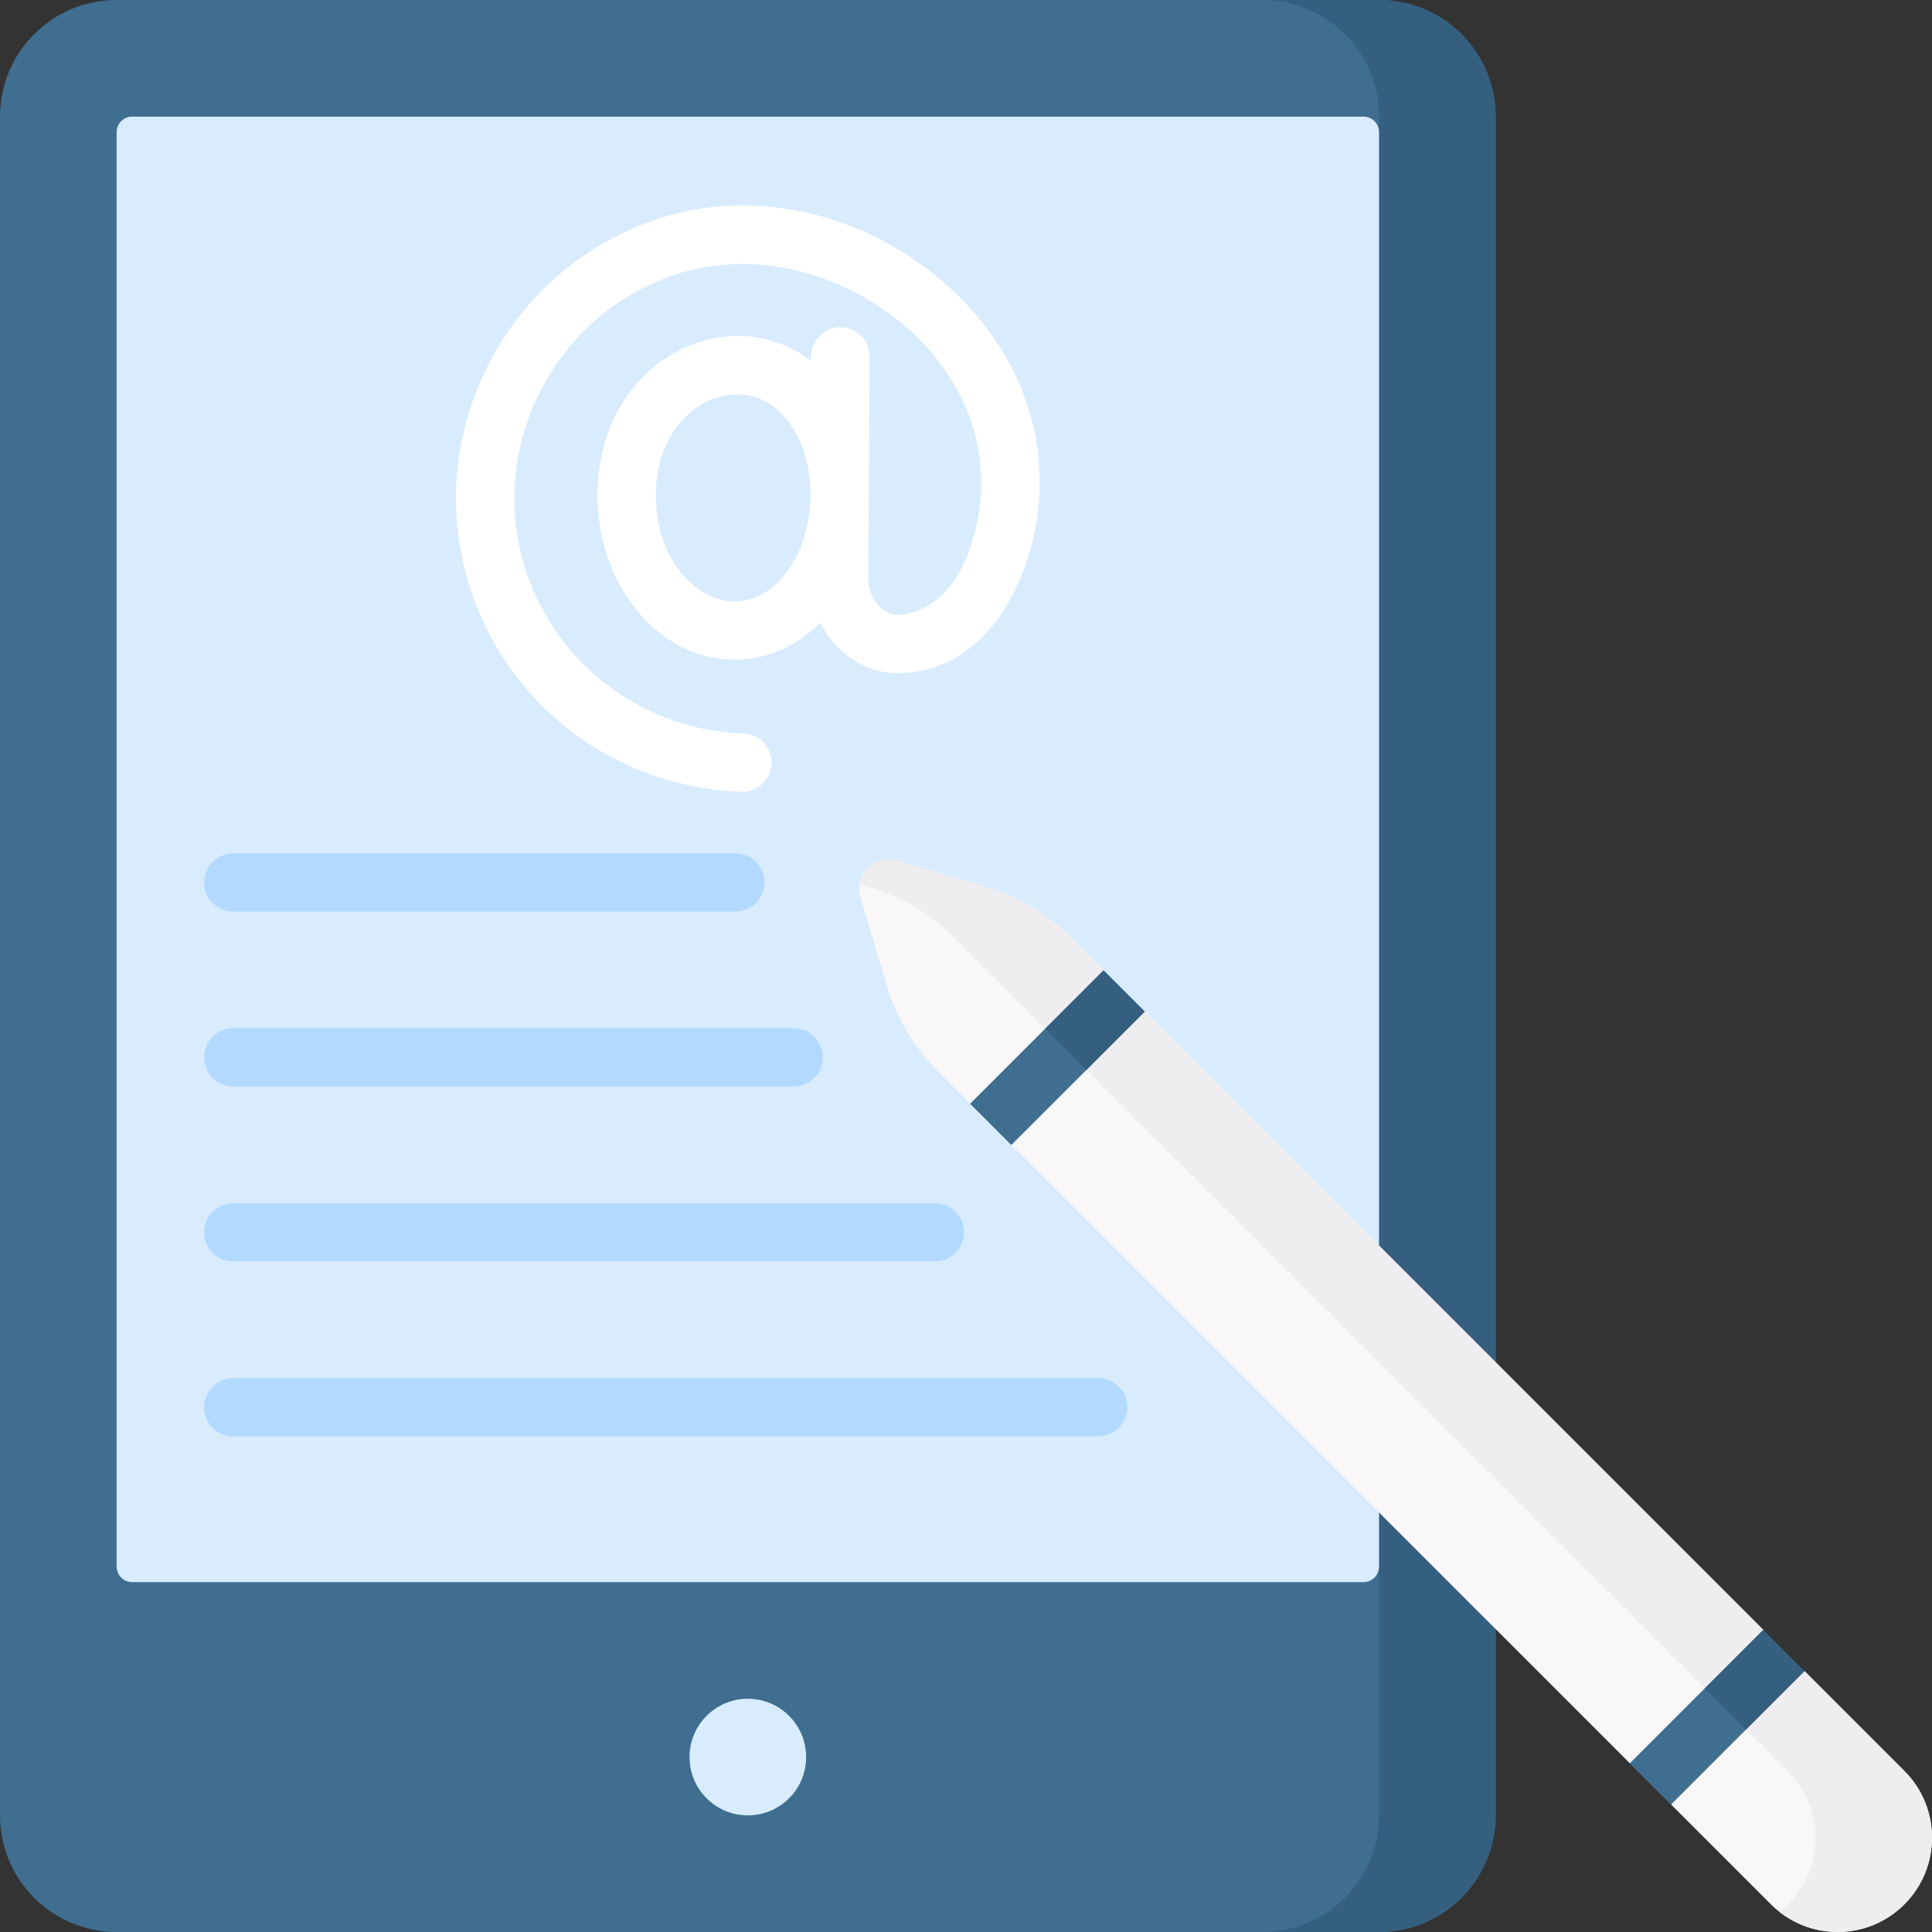 <svg id="Capa_1" enable-background="new 0 0 512 512" height="512" viewBox="0 0 512 512" width="512" xmlns="http://www.w3.org/2000/svg"><rect x="0" y="0" width="512" height="512" fill="#333333" stroke="none"/><g><path d="m0 481.095v-450.19c0-17.068 13.837-30.905 30.905-30.905h334.555c17.069 0 30.905 13.837 30.905 30.905v450.189c0 17.069-13.837 30.905-30.905 30.905h-334.555c-17.068.001-30.905-13.836-30.905-30.904z" fill="#3f6e90"/><path d="m365.46 0h-30.905c17.069 0 30.905 13.837 30.905 30.905v450.189c0 17.069-13.837 30.905-30.905 30.905h30.905c17.069 0 30.905-13.837 30.905-30.905v-450.189c.001-17.068-13.836-30.905-30.905-30.905z" fill="#355f7f"/><circle cx="198.183" cy="465.642" fill="#d8ecfe" r="15.453"/><path d="m361.34 30.905h-326.314c-2.276 0-4.121 1.845-4.121 4.121v380.137c0 2.276 1.845 4.121 4.121 4.121h326.314c2.276 0 4.121-1.845 4.121-4.121v-380.137c-.001-2.276-1.846-4.121-4.121-4.121z" fill="#d8ecfe"/><path d="m250.298 75.021c-21.323-18.62-50.151-25.229-75.236-17.242-18.991 6.045-34.791 19.079-44.489 36.699-9.701 17.626-12.252 37.947-7.184 57.218 4.39 16.693 13.869 31.094 27.413 41.646 13.04 10.159 29.283 16.005 45.736 16.46.073.002.145.003.218.003 4.168 0 7.604-3.32 7.719-7.513.118-4.266-3.244-7.819-7.51-7.937-27.508-.761-51.618-19.919-58.632-46.589-4.056-15.422-2.004-31.7 5.777-45.838 7.78-14.136 20.437-24.587 35.638-29.426 19.665-6.258 43.367-.702 60.385 14.158 15.368 13.419 22.352 31.588 19.16 49.846-4.395 25.147-18.696 26.421-21.519 26.421-2.198 0-3.874-1.354-4.677-2.161-1.875-1.884-2.986-4.658-2.972-7.417l.304-58.861c.022-4.268-3.42-7.744-7.687-7.767-.014 0-.027 0-.041 0-4.759 0-8.237 4.287-7.732 8.93-5.469-4.215-12.132-6.601-19.546-6.601-18.224 0-37.073 15.766-37.073 42.148 0 24.062 16.297 43.639 36.328 43.639 8.708 0 16.592-3.671 22.713-9.85 1.216 2.461 2.811 4.728 4.752 6.678 4.308 4.33 9.86 6.714 15.631 6.714 22.06 0 33.579-21.124 36.74-39.213 4.146-23.707-4.681-47.088-24.216-64.145zm-55.617 84.364c-10.039 0-20.875-10.777-20.875-28.186 0-16.71 10.993-26.695 21.621-26.695 11.653 0 19.922 12.664 19.355 27.978-.555 14.967-9.358 26.903-20.101 26.903z" fill="#fff"/><g><path d="m504.676 504.676c-9.766 9.766-25.599 9.766-35.364 0l-26.413-26.413-1.417-9.338-9.511-1.589-163.899-163.9-3.904-8.246-7.023-2.681-8.5-8.5c-6.374-6.374-11.064-14.232-13.648-22.868l-6.939-23.192c-1.812-6.057 3.833-11.703 9.89-9.89l23.192 6.939c8.636 2.584 16.494 7.274 22.868 13.648l8.5 8.5 2.283 8.408 8.645 2.519 163.899 163.899 2.636 8.14 8.291 2.788 26.413 26.413c9.766 9.764 9.766 25.597.001 35.363z" fill="#f9f7f8"/><path d="m504.676 469.312-26.413-26.413-8.291-2.788-2.636-8.14-163.9-163.899-8.645-2.519-2.283-8.408-8.5-8.5c-6.374-6.374-14.232-11.064-22.868-13.648l-23.192-6.939c-4.795-1.435-9.316 1.808-10.1 6.225l2.387.714c8.636 2.584 16.494 7.274 22.868 13.648l220.667 220.667c9.766 9.766 9.766 25.599 0 35.364-.71.71-1.46 1.353-2.229 1.96 9.814 7.739 24.079 7.096 33.135-1.96 9.765-9.766 9.765-25.599 0-35.364z" fill="#efedef"/><path d="m430.11 447.39h50.013v15.454h-50.013z" fill="#3f6e90" transform="matrix(.707 -.707 .707 .707 -188.516 455.117)"/><path d="m454.146 437.434h21.854v15.454h-21.854z" fill="#355f7f" transform="matrix(.707 -.707 .707 .707 -178.56 459.241)"/><path d="m255.283 272.563h50.013v15.454h-50.013z" fill="#3f6e90" transform="matrix(.707 -.707 .707 .707 -116.1 280.29)"/><path d="m279.319 262.607h21.854v15.454h-21.854z" fill="#355f7f" transform="matrix(.707 -.707 .707 .707 -106.144 284.414)"/></g><g><path d="m194.871 241.577h-133.06c-4.267 0-7.726-3.459-7.726-7.726s3.459-7.726 7.726-7.726h133.06c4.267 0 7.726 3.459 7.726 7.726s-3.459 7.726-7.726 7.726z" fill="#b3dafe"/></g><g><path d="m210.323 287.936h-148.512c-4.267 0-7.726-3.459-7.726-7.726s3.459-7.726 7.726-7.726h148.513c4.267 0 7.726 3.459 7.726 7.726s-3.459 7.726-7.727 7.726z" fill="#b3dafe"/></g><g><path d="m247.759 334.294h-185.948c-4.267 0-7.726-3.459-7.726-7.726s3.459-7.726 7.726-7.726h185.948c4.267 0 7.726 3.459 7.726 7.726s-3.459 7.726-7.726 7.726z" fill="#b3dafe"/></g><g><path d="m291.026 380.652h-229.215c-4.267 0-7.726-3.459-7.726-7.726 0-4.268 3.459-7.726 7.726-7.726h229.215c4.268 0 7.726 3.459 7.726 7.726.001 4.267-3.458 7.726-7.726 7.726z" fill="#b3dafe"/></g></g></svg>